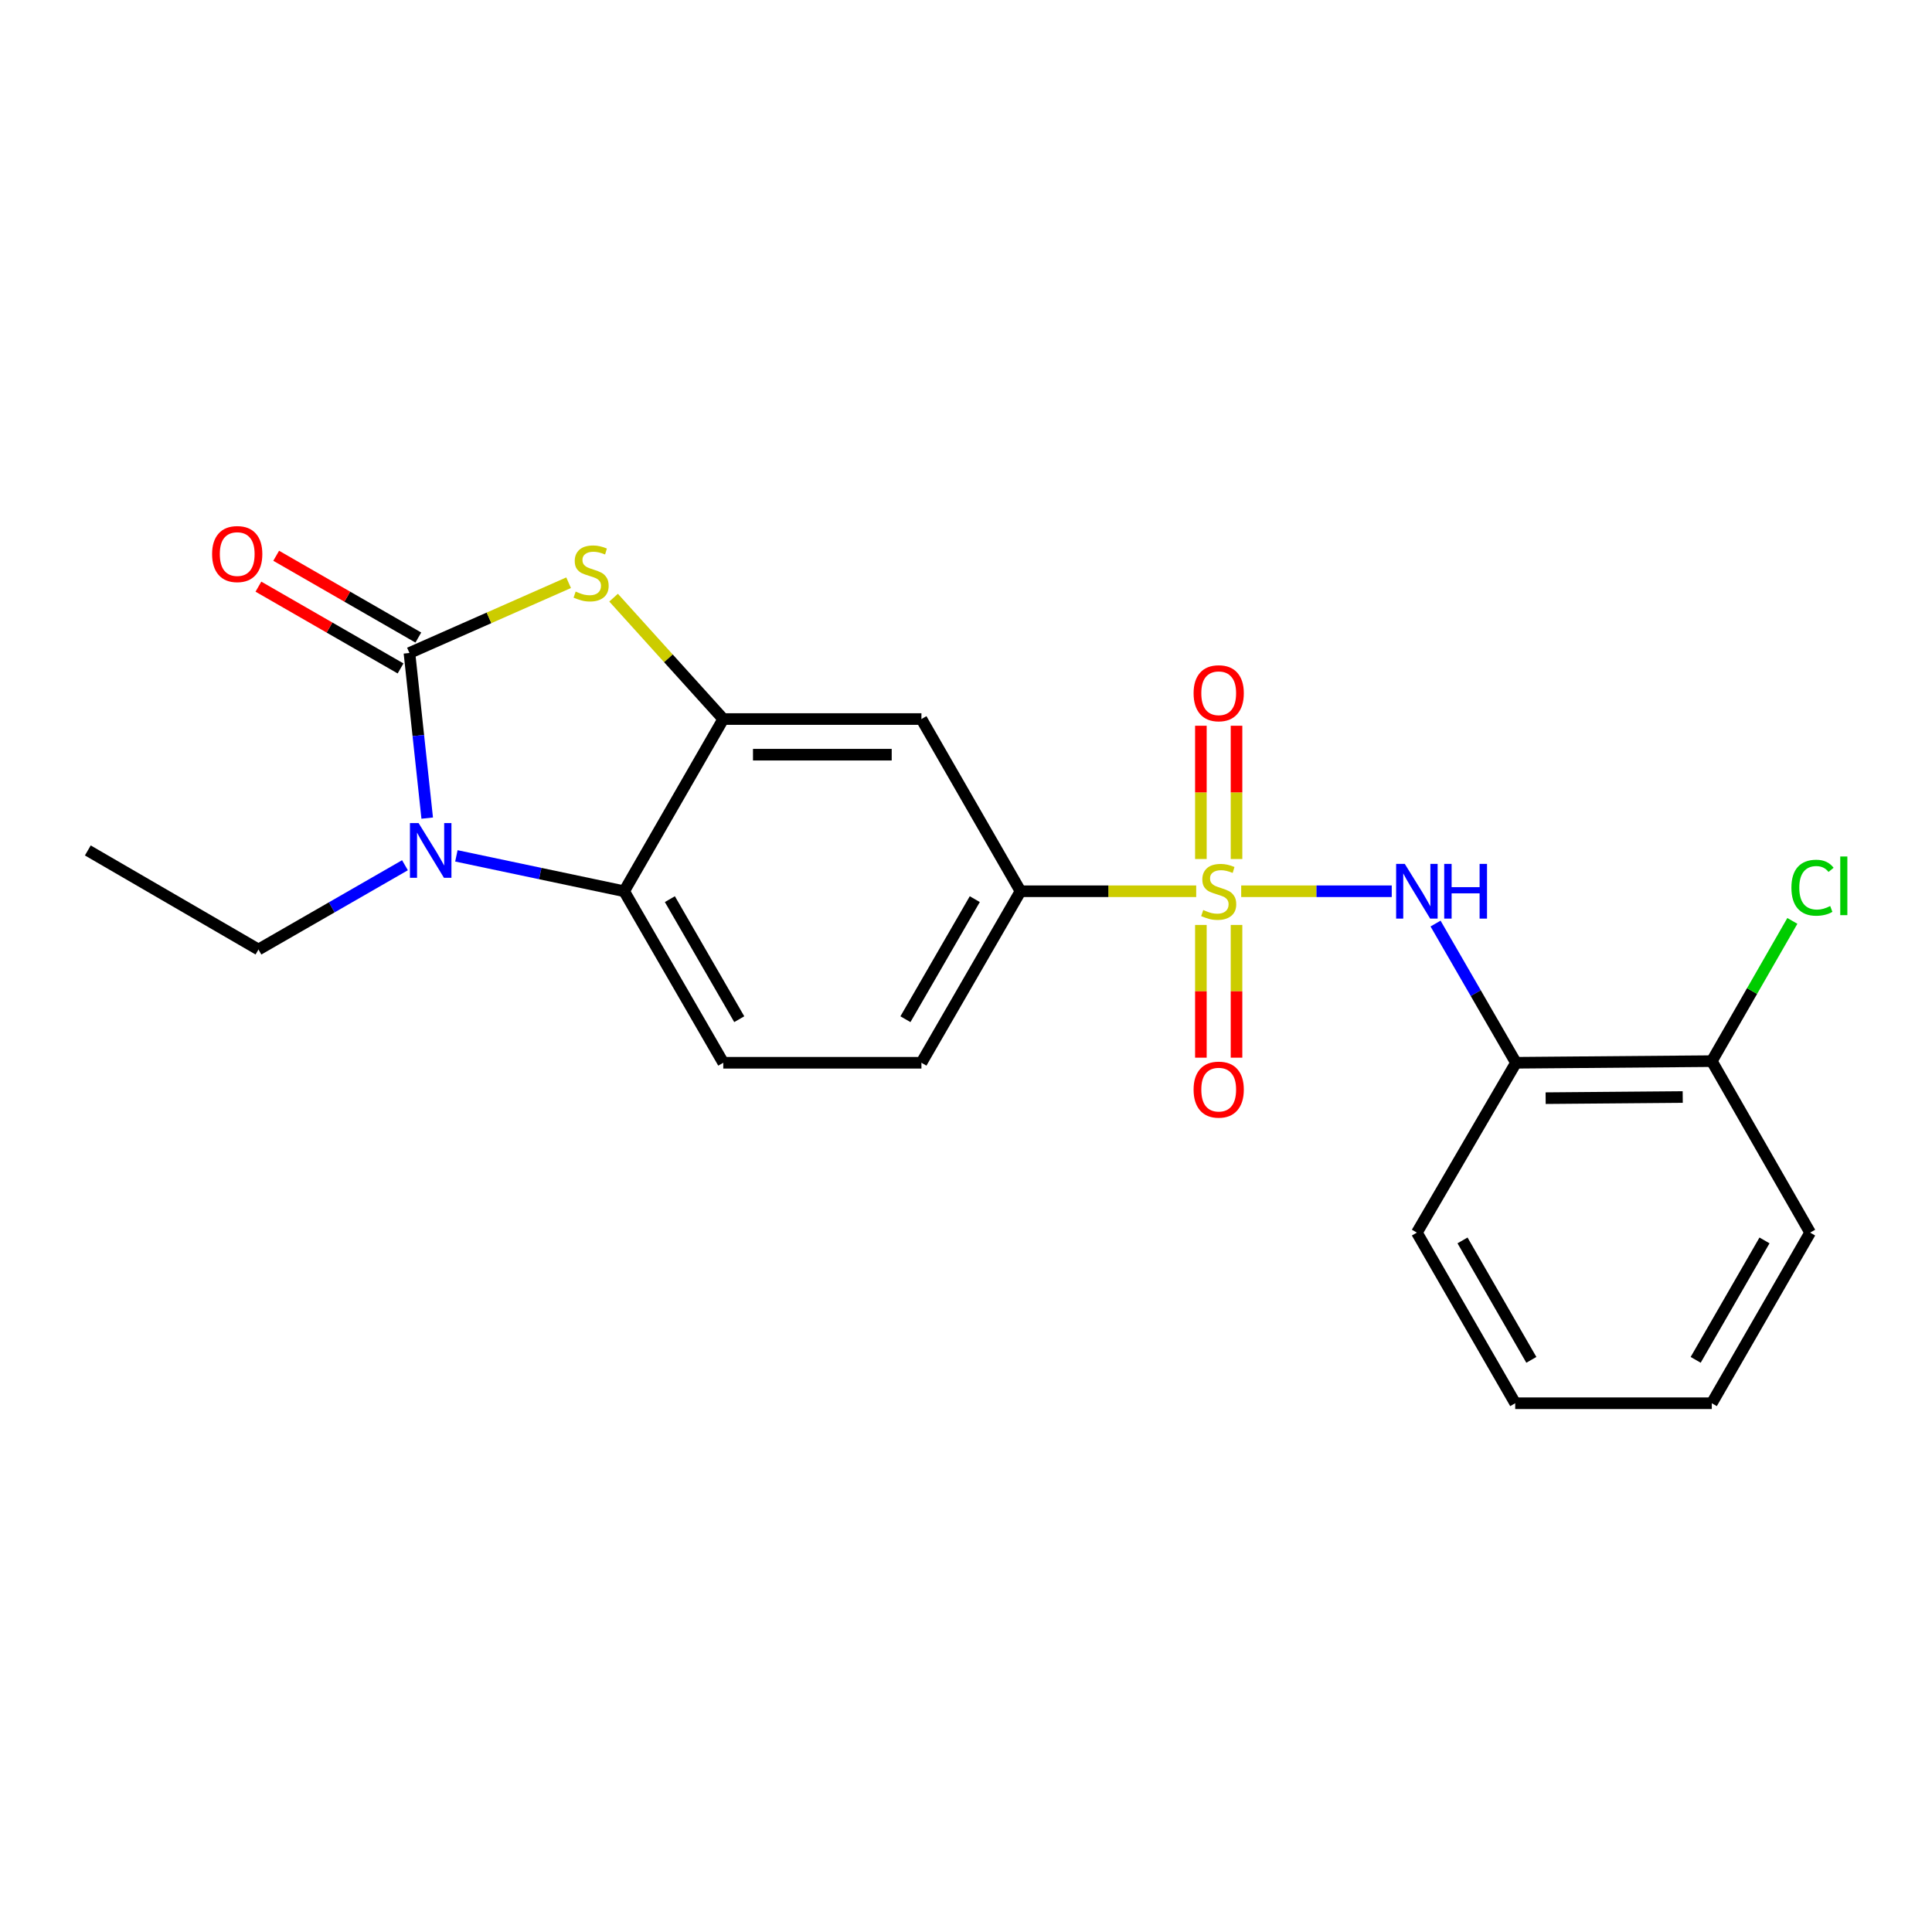 <?xml version='1.0' encoding='iso-8859-1'?>
<svg version='1.1' baseProfile='full'
              xmlns='http://www.w3.org/2000/svg'
                      xmlns:rdkit='http://www.rdkit.org/xml'
                      xmlns:xlink='http://www.w3.org/1999/xlink'
                  xml:space='preserve'
width='1000px' height='1000px' viewBox='0 0 1000 1000'>
<!-- END OF HEADER -->
<rect style='opacity:1.0;fill:#FFFFFF;stroke:none' width='1000' height='1000' x='0' y='0'> </rect>
<path class='bond-5' d='M 642.442,461.31 L 681.404,461.31' style='fill:none;fill-rule:evenodd;stroke:#CCCC00;stroke-width:6px;stroke-linecap:butt;stroke-linejoin:miter;stroke-opacity:1' />
<path class='bond-5' d='M 681.404,461.31 L 720.365,461.31' style='fill:none;fill-rule:evenodd;stroke:#0000FF;stroke-width:6px;stroke-linecap:butt;stroke-linejoin:miter;stroke-opacity:1' />
<path class='bond-6' d='M 619.153,461.31 L 573.685,461.31' style='fill:none;fill-rule:evenodd;stroke:#CCCC00;stroke-width:6px;stroke-linecap:butt;stroke-linejoin:miter;stroke-opacity:1' />
<path class='bond-6' d='M 573.685,461.31 L 528.217,461.31' style='fill:none;fill-rule:evenodd;stroke:#000000;stroke-width:6px;stroke-linecap:butt;stroke-linejoin:miter;stroke-opacity:1' />
<path class='bond-9' d='M 621.574,478.754 L 621.574,513.103' style='fill:none;fill-rule:evenodd;stroke:#CCCC00;stroke-width:6px;stroke-linecap:butt;stroke-linejoin:miter;stroke-opacity:1' />
<path class='bond-9' d='M 621.574,513.103 L 621.574,547.452' style='fill:none;fill-rule:evenodd;stroke:#FF0000;stroke-width:6px;stroke-linecap:butt;stroke-linejoin:miter;stroke-opacity:1' />
<path class='bond-9' d='M 640.022,478.754 L 640.022,513.103' style='fill:none;fill-rule:evenodd;stroke:#CCCC00;stroke-width:6px;stroke-linecap:butt;stroke-linejoin:miter;stroke-opacity:1' />
<path class='bond-9' d='M 640.022,513.103 L 640.022,547.452' style='fill:none;fill-rule:evenodd;stroke:#FF0000;stroke-width:6px;stroke-linecap:butt;stroke-linejoin:miter;stroke-opacity:1' />
<path class='bond-10' d='M 640.022,444.625 L 640.022,410.136' style='fill:none;fill-rule:evenodd;stroke:#CCCC00;stroke-width:6px;stroke-linecap:butt;stroke-linejoin:miter;stroke-opacity:1' />
<path class='bond-10' d='M 640.022,410.136 L 640.022,375.646' style='fill:none;fill-rule:evenodd;stroke:#FF0000;stroke-width:6px;stroke-linecap:butt;stroke-linejoin:miter;stroke-opacity:1' />
<path class='bond-10' d='M 621.574,444.625 L 621.574,410.136' style='fill:none;fill-rule:evenodd;stroke:#CCCC00;stroke-width:6px;stroke-linecap:butt;stroke-linejoin:miter;stroke-opacity:1' />
<path class='bond-10' d='M 621.574,410.136 L 621.574,375.646' style='fill:none;fill-rule:evenodd;stroke:#FF0000;stroke-width:6px;stroke-linecap:butt;stroke-linejoin:miter;stroke-opacity:1' />
<path class='bond-0' d='M 211.927,337.985 L 253.119,319.802' style='fill:none;fill-rule:evenodd;stroke:#000000;stroke-width:6px;stroke-linecap:butt;stroke-linejoin:miter;stroke-opacity:1' />
<path class='bond-0' d='M 253.119,319.802 L 294.31,301.619' style='fill:none;fill-rule:evenodd;stroke:#CCCC00;stroke-width:6px;stroke-linecap:butt;stroke-linejoin:miter;stroke-opacity:1' />
<path class='bond-12' d='M 216.526,329.99 L 179.74,308.826' style='fill:none;fill-rule:evenodd;stroke:#000000;stroke-width:6px;stroke-linecap:butt;stroke-linejoin:miter;stroke-opacity:1' />
<path class='bond-12' d='M 179.74,308.826 L 142.953,287.663' style='fill:none;fill-rule:evenodd;stroke:#FF0000;stroke-width:6px;stroke-linecap:butt;stroke-linejoin:miter;stroke-opacity:1' />
<path class='bond-12' d='M 207.327,345.98 L 170.54,324.817' style='fill:none;fill-rule:evenodd;stroke:#000000;stroke-width:6px;stroke-linecap:butt;stroke-linejoin:miter;stroke-opacity:1' />
<path class='bond-12' d='M 170.54,324.817 L 133.754,303.653' style='fill:none;fill-rule:evenodd;stroke:#FF0000;stroke-width:6px;stroke-linecap:butt;stroke-linejoin:miter;stroke-opacity:1' />
<path class='bond-23' d='M 211.927,337.985 L 216.525,380.721' style='fill:none;fill-rule:evenodd;stroke:#000000;stroke-width:6px;stroke-linecap:butt;stroke-linejoin:miter;stroke-opacity:1' />
<path class='bond-23' d='M 216.525,380.721 L 221.124,423.457' style='fill:none;fill-rule:evenodd;stroke:#0000FF;stroke-width:6px;stroke-linecap:butt;stroke-linejoin:miter;stroke-opacity:1' />
<path class='bond-1' d='M 236.222,442.992 L 279.639,452.151' style='fill:none;fill-rule:evenodd;stroke:#0000FF;stroke-width:6px;stroke-linecap:butt;stroke-linejoin:miter;stroke-opacity:1' />
<path class='bond-1' d='M 279.639,452.151 L 323.055,461.31' style='fill:none;fill-rule:evenodd;stroke:#000000;stroke-width:6px;stroke-linecap:butt;stroke-linejoin:miter;stroke-opacity:1' />
<path class='bond-15' d='M 209.613,447.843 L 171.696,469.652' style='fill:none;fill-rule:evenodd;stroke:#0000FF;stroke-width:6px;stroke-linecap:butt;stroke-linejoin:miter;stroke-opacity:1' />
<path class='bond-15' d='M 171.696,469.652 L 133.779,491.462' style='fill:none;fill-rule:evenodd;stroke:#000000;stroke-width:6px;stroke-linecap:butt;stroke-linejoin:miter;stroke-opacity:1' />
<path class='bond-2' d='M 317.591,309.349 L 345.976,340.762' style='fill:none;fill-rule:evenodd;stroke:#CCCC00;stroke-width:6px;stroke-linecap:butt;stroke-linejoin:miter;stroke-opacity:1' />
<path class='bond-2' d='M 345.976,340.762 L 374.361,372.175' style='fill:none;fill-rule:evenodd;stroke:#000000;stroke-width:6px;stroke-linecap:butt;stroke-linejoin:miter;stroke-opacity:1' />
<path class='bond-3' d='M 374.361,372.175 L 476.932,372.175' style='fill:none;fill-rule:evenodd;stroke:#000000;stroke-width:6px;stroke-linecap:butt;stroke-linejoin:miter;stroke-opacity:1' />
<path class='bond-3' d='M 389.747,390.623 L 461.546,390.623' style='fill:none;fill-rule:evenodd;stroke:#000000;stroke-width:6px;stroke-linecap:butt;stroke-linejoin:miter;stroke-opacity:1' />
<path class='bond-22' d='M 374.361,372.175 L 323.055,461.31' style='fill:none;fill-rule:evenodd;stroke:#000000;stroke-width:6px;stroke-linecap:butt;stroke-linejoin:miter;stroke-opacity:1' />
<path class='bond-4' d='M 323.055,461.31 L 374.361,550.085' style='fill:none;fill-rule:evenodd;stroke:#000000;stroke-width:6px;stroke-linecap:butt;stroke-linejoin:miter;stroke-opacity:1' />
<path class='bond-4' d='M 346.723,465.395 L 382.637,527.538' style='fill:none;fill-rule:evenodd;stroke:#000000;stroke-width:6px;stroke-linecap:butt;stroke-linejoin:miter;stroke-opacity:1' />
<path class='bond-8' d='M 743.039,478.033 L 763.852,514.059' style='fill:none;fill-rule:evenodd;stroke:#0000FF;stroke-width:6px;stroke-linecap:butt;stroke-linejoin:miter;stroke-opacity:1' />
<path class='bond-8' d='M 763.852,514.059 L 784.664,550.085' style='fill:none;fill-rule:evenodd;stroke:#000000;stroke-width:6px;stroke-linecap:butt;stroke-linejoin:miter;stroke-opacity:1' />
<path class='bond-7' d='M 528.217,461.31 L 476.932,372.175' style='fill:none;fill-rule:evenodd;stroke:#000000;stroke-width:6px;stroke-linecap:butt;stroke-linejoin:miter;stroke-opacity:1' />
<path class='bond-13' d='M 528.217,461.31 L 476.932,550.085' style='fill:none;fill-rule:evenodd;stroke:#000000;stroke-width:6px;stroke-linecap:butt;stroke-linejoin:miter;stroke-opacity:1' />
<path class='bond-13' d='M 504.55,465.398 L 468.65,527.541' style='fill:none;fill-rule:evenodd;stroke:#000000;stroke-width:6px;stroke-linecap:butt;stroke-linejoin:miter;stroke-opacity:1' />
<path class='bond-14' d='M 784.664,550.085 L 886.025,549.245' style='fill:none;fill-rule:evenodd;stroke:#000000;stroke-width:6px;stroke-linecap:butt;stroke-linejoin:miter;stroke-opacity:1' />
<path class='bond-14' d='M 800.021,568.406 L 870.974,567.818' style='fill:none;fill-rule:evenodd;stroke:#000000;stroke-width:6px;stroke-linecap:butt;stroke-linejoin:miter;stroke-opacity:1' />
<path class='bond-17' d='M 784.664,550.085 L 733.378,638' style='fill:none;fill-rule:evenodd;stroke:#000000;stroke-width:6px;stroke-linecap:butt;stroke-linejoin:miter;stroke-opacity:1' />
<path class='bond-11' d='M 374.361,550.085 L 476.932,550.085' style='fill:none;fill-rule:evenodd;stroke:#000000;stroke-width:6px;stroke-linecap:butt;stroke-linejoin:miter;stroke-opacity:1' />
<path class='bond-16' d='M 886.025,549.245 L 906.873,512.951' style='fill:none;fill-rule:evenodd;stroke:#000000;stroke-width:6px;stroke-linecap:butt;stroke-linejoin:miter;stroke-opacity:1' />
<path class='bond-16' d='M 906.873,512.951 L 927.721,476.658' style='fill:none;fill-rule:evenodd;stroke:#00CC00;stroke-width:6px;stroke-linecap:butt;stroke-linejoin:miter;stroke-opacity:1' />
<path class='bond-18' d='M 886.025,549.245 L 936.921,638' style='fill:none;fill-rule:evenodd;stroke:#000000;stroke-width:6px;stroke-linecap:butt;stroke-linejoin:miter;stroke-opacity:1' />
<path class='bond-19' d='M 133.779,491.462 L 45.455,440.187' style='fill:none;fill-rule:evenodd;stroke:#000000;stroke-width:6px;stroke-linecap:butt;stroke-linejoin:miter;stroke-opacity:1' />
<path class='bond-20' d='M 733.378,638 L 784.274,726.314' style='fill:none;fill-rule:evenodd;stroke:#000000;stroke-width:6px;stroke-linecap:butt;stroke-linejoin:miter;stroke-opacity:1' />
<path class='bond-20' d='M 756.996,642.036 L 792.624,703.856' style='fill:none;fill-rule:evenodd;stroke:#000000;stroke-width:6px;stroke-linecap:butt;stroke-linejoin:miter;stroke-opacity:1' />
<path class='bond-24' d='M 936.921,638 L 886.025,726.314' style='fill:none;fill-rule:evenodd;stroke:#000000;stroke-width:6px;stroke-linecap:butt;stroke-linejoin:miter;stroke-opacity:1' />
<path class='bond-24' d='M 913.303,642.036 L 877.676,703.856' style='fill:none;fill-rule:evenodd;stroke:#000000;stroke-width:6px;stroke-linecap:butt;stroke-linejoin:miter;stroke-opacity:1' />
<path class='bond-21' d='M 784.274,726.314 L 886.025,726.314' style='fill:none;fill-rule:evenodd;stroke:#000000;stroke-width:6px;stroke-linecap:butt;stroke-linejoin:miter;stroke-opacity:1' />
<path  class='atom-0' d='M 622.798 471.03
Q 623.118 471.15, 624.438 471.71
Q 625.758 472.27, 627.198 472.63
Q 628.678 472.95, 630.118 472.95
Q 632.798 472.95, 634.358 471.67
Q 635.918 470.35, 635.918 468.07
Q 635.918 466.51, 635.118 465.55
Q 634.358 464.59, 633.158 464.07
Q 631.958 463.55, 629.958 462.95
Q 627.438 462.19, 625.918 461.47
Q 624.438 460.75, 623.358 459.23
Q 622.318 457.71, 622.318 455.15
Q 622.318 451.59, 624.718 449.39
Q 627.158 447.19, 631.958 447.19
Q 635.238 447.19, 638.958 448.75
L 638.038 451.83
Q 634.638 450.43, 632.078 450.43
Q 629.318 450.43, 627.798 451.59
Q 626.278 452.71, 626.318 454.67
Q 626.318 456.19, 627.078 457.11
Q 627.878 458.03, 628.998 458.55
Q 630.158 459.07, 632.078 459.67
Q 634.638 460.47, 636.158 461.27
Q 637.678 462.07, 638.758 463.71
Q 639.878 465.31, 639.878 468.07
Q 639.878 471.99, 637.238 474.11
Q 634.638 476.19, 630.278 476.19
Q 627.758 476.19, 625.838 475.63
Q 623.958 475.11, 621.718 474.19
L 622.798 471.03
' fill='#CCCC00'/>
<path  class='atom-2' d='M 216.664 426.027
L 225.944 441.027
Q 226.864 442.507, 228.344 445.187
Q 229.824 447.867, 229.904 448.027
L 229.904 426.027
L 233.664 426.027
L 233.664 454.347
L 229.784 454.347
L 219.824 437.947
Q 218.664 436.027, 217.424 433.827
Q 216.224 431.627, 215.864 430.947
L 215.864 454.347
L 212.184 454.347
L 212.184 426.027
L 216.664 426.027
' fill='#0000FF'/>
<path  class='atom-3' d='M 297.96 306.197
Q 298.28 306.317, 299.6 306.877
Q 300.92 307.437, 302.36 307.797
Q 303.84 308.117, 305.28 308.117
Q 307.96 308.117, 309.52 306.837
Q 311.08 305.517, 311.08 303.237
Q 311.08 301.677, 310.28 300.717
Q 309.52 299.757, 308.32 299.237
Q 307.12 298.717, 305.12 298.117
Q 302.6 297.357, 301.08 296.637
Q 299.6 295.917, 298.52 294.397
Q 297.48 292.877, 297.48 290.317
Q 297.48 286.757, 299.88 284.557
Q 302.32 282.357, 307.12 282.357
Q 310.4 282.357, 314.12 283.917
L 313.2 286.997
Q 309.8 285.597, 307.24 285.597
Q 304.48 285.597, 302.96 286.757
Q 301.44 287.877, 301.48 289.837
Q 301.48 291.357, 302.24 292.277
Q 303.04 293.197, 304.16 293.717
Q 305.32 294.237, 307.24 294.837
Q 309.8 295.637, 311.32 296.437
Q 312.84 297.237, 313.92 298.877
Q 315.04 300.477, 315.04 303.237
Q 315.04 307.157, 312.4 309.277
Q 309.8 311.357, 305.44 311.357
Q 302.92 311.357, 301 310.797
Q 299.12 310.277, 296.88 309.357
L 297.96 306.197
' fill='#CCCC00'/>
<path  class='atom-6' d='M 727.118 447.15
L 736.398 462.15
Q 737.318 463.63, 738.798 466.31
Q 740.278 468.99, 740.358 469.15
L 740.358 447.15
L 744.118 447.15
L 744.118 475.47
L 740.238 475.47
L 730.278 459.07
Q 729.118 457.15, 727.878 454.95
Q 726.678 452.75, 726.318 452.07
L 726.318 475.47
L 722.638 475.47
L 722.638 447.15
L 727.118 447.15
' fill='#0000FF'/>
<path  class='atom-6' d='M 747.518 447.15
L 751.358 447.15
L 751.358 459.19
L 765.838 459.19
L 765.838 447.15
L 769.678 447.15
L 769.678 475.47
L 765.838 475.47
L 765.838 462.39
L 751.358 462.39
L 751.358 475.47
L 747.518 475.47
L 747.518 447.15
' fill='#0000FF'/>
<path  class='atom-10' d='M 617.798 563.981
Q 617.798 557.181, 621.158 553.381
Q 624.518 549.581, 630.798 549.581
Q 637.078 549.581, 640.438 553.381
Q 643.798 557.181, 643.798 563.981
Q 643.798 570.861, 640.398 574.781
Q 636.998 578.661, 630.798 578.661
Q 624.558 578.661, 621.158 574.781
Q 617.798 570.901, 617.798 563.981
M 630.798 575.461
Q 635.118 575.461, 637.438 572.581
Q 639.798 569.661, 639.798 563.981
Q 639.798 558.421, 637.438 555.621
Q 635.118 552.781, 630.798 552.781
Q 626.478 552.781, 624.118 555.581
Q 621.798 558.381, 621.798 563.981
Q 621.798 569.701, 624.118 572.581
Q 626.478 575.461, 630.798 575.461
' fill='#FF0000'/>
<path  class='atom-11' d='M 617.798 358.819
Q 617.798 352.019, 621.158 348.219
Q 624.518 344.419, 630.798 344.419
Q 637.078 344.419, 640.438 348.219
Q 643.798 352.019, 643.798 358.819
Q 643.798 365.699, 640.398 369.619
Q 636.998 373.499, 630.798 373.499
Q 624.558 373.499, 621.158 369.619
Q 617.798 365.739, 617.798 358.819
M 630.798 370.299
Q 635.118 370.299, 637.438 367.419
Q 639.798 364.499, 639.798 358.819
Q 639.798 353.259, 637.438 350.459
Q 635.118 347.619, 630.798 347.619
Q 626.478 347.619, 624.118 350.419
Q 621.798 353.219, 621.798 358.819
Q 621.798 364.539, 624.118 367.419
Q 626.478 370.299, 630.798 370.299
' fill='#FF0000'/>
<path  class='atom-13' d='M 109.782 286.78
Q 109.782 279.98, 113.142 276.18
Q 116.502 272.38, 122.782 272.38
Q 129.062 272.38, 132.422 276.18
Q 135.782 279.98, 135.782 286.78
Q 135.782 293.66, 132.382 297.58
Q 128.982 301.46, 122.782 301.46
Q 116.542 301.46, 113.142 297.58
Q 109.782 293.7, 109.782 286.78
M 122.782 298.26
Q 127.102 298.26, 129.422 295.38
Q 131.782 292.46, 131.782 286.78
Q 131.782 281.22, 129.422 278.42
Q 127.102 275.58, 122.782 275.58
Q 118.462 275.58, 116.102 278.38
Q 113.782 281.18, 113.782 286.78
Q 113.782 292.5, 116.102 295.38
Q 118.462 298.26, 122.782 298.26
' fill='#FF0000'/>
<path  class='atom-17' d='M 927.231 459.481
Q 927.231 452.441, 930.511 448.761
Q 933.831 445.041, 940.111 445.041
Q 945.951 445.041, 949.071 449.161
L 946.431 451.321
Q 944.151 448.321, 940.111 448.321
Q 935.831 448.321, 933.551 451.201
Q 931.311 454.041, 931.311 459.481
Q 931.311 465.081, 933.631 467.961
Q 935.991 470.841, 940.551 470.841
Q 943.671 470.841, 947.311 468.961
L 948.431 471.961
Q 946.951 472.921, 944.711 473.481
Q 942.471 474.041, 939.991 474.041
Q 933.831 474.041, 930.511 470.281
Q 927.231 466.521, 927.231 459.481
' fill='#00CC00'/>
<path  class='atom-17' d='M 952.511 443.321
L 956.191 443.321
L 956.191 473.681
L 952.511 473.681
L 952.511 443.321
' fill='#00CC00'/>
</svg>
